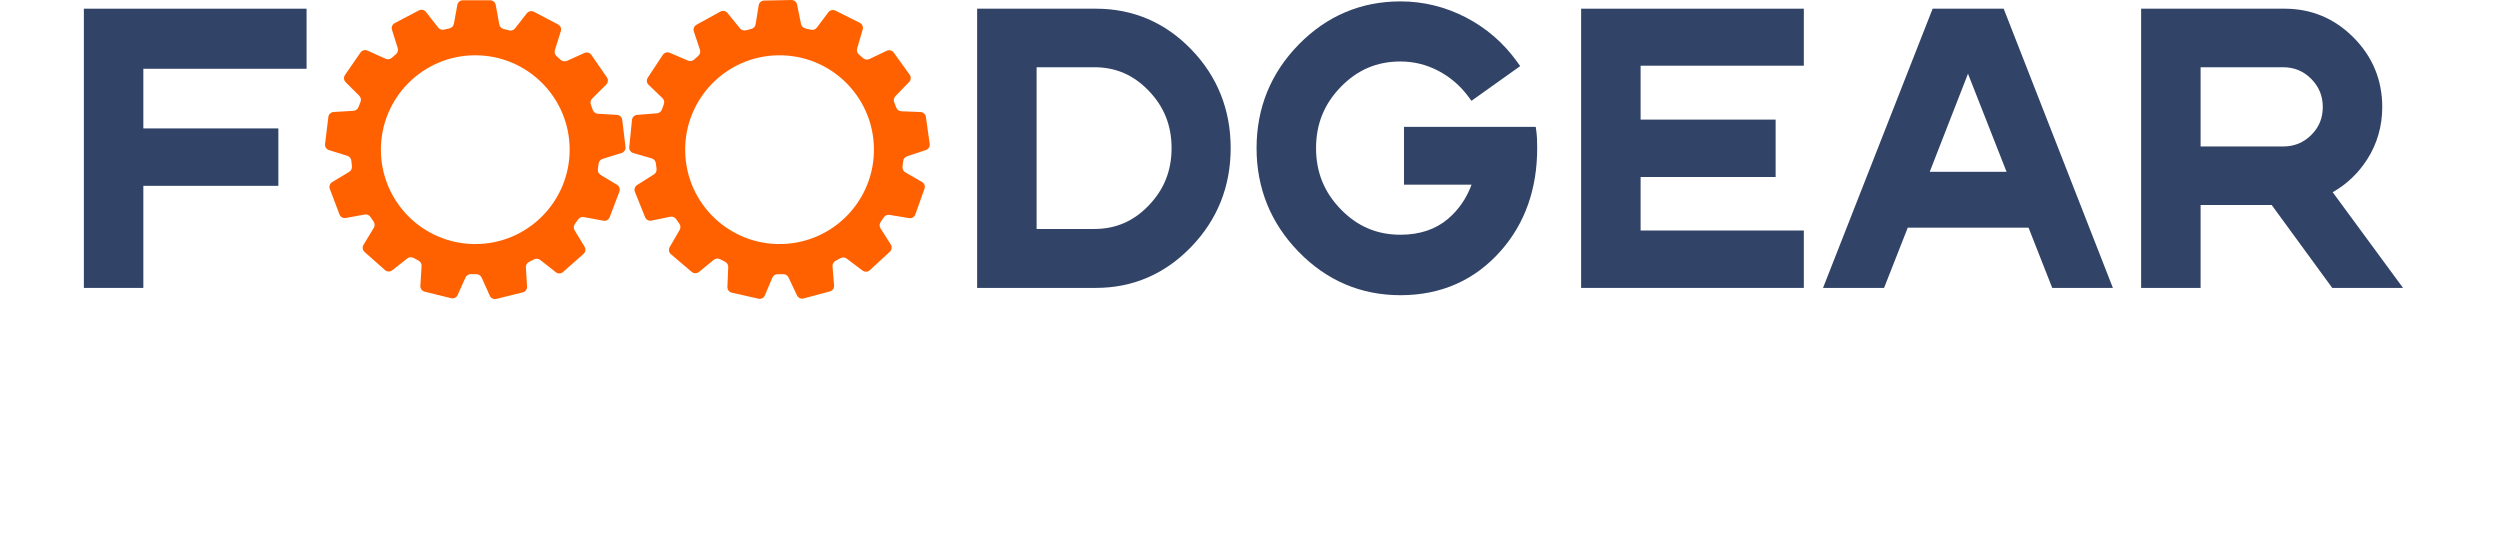 <svg xmlns="http://www.w3.org/2000/svg" xmlns:xlink="http://www.w3.org/1999/xlink" version="1.1" id="Layer_1" x="0px" y="0px" viewBox="0 0 912 197" style="enable-background:new 0 0 912 197;" xml:space="preserve"><script xmlns=""/>
<style type="text/css">
	.st0{fill:#324368;}
	.st1{fill:#FF6100;}
</style>
<g>
	<g>
		<path class="st0" d="M356.457,105.029V3.169h43.297c13.583,0,25.307,5.01,34.847,14.891c9.521,9.861,14.35,21.963,14.35,35.969    s-4.851,26.131-14.418,36.04c-9.587,9.927-21.288,14.96-34.778,14.96H356.457z M399.205,83.529c7.827,0,14.333-2.82,19.89-8.624    c5.581-5.827,8.294-12.655,8.294-20.876s-2.713-15.049-8.294-20.876c-5.557-5.804-12.063-8.624-19.89-8.624h-21.049v59H399.205z"/>
		<path class="st0" d="M399.753,5.169c13.079,0,24.216,4.76,33.408,14.28c9.192,9.52,13.789,21.048,13.789,34.579    c0,13.534-4.62,25.084-13.857,34.65c-9.239,9.567-20.353,14.35-33.339,14.35h-41.297V5.169H399.753z M399.205,85.529    c8.322,0,15.435-3.08,21.334-9.24c5.9-6.16,8.85-13.58,8.85-22.26s-2.95-16.1-8.85-22.26c-5.899-6.16-13.012-9.24-21.334-9.24    h-23.049v63H399.205z"/>
		<path class="st0" d="M510.883,107.689c-14.398,0-26.882-5.313-37.104-15.793c-10.209-10.467-15.385-23.207-15.385-37.867    c0-14.661,5.177-27.379,15.388-37.799c10.225-10.432,22.707-15.721,37.101-15.721c8.328,0,16.346,1.959,23.829,5.822    c7.477,3.865,13.762,9.299,18.683,16.152l1.171,1.631l-17.779,12.662l-1.169-1.577c-2.913-3.934-6.585-7.083-10.915-9.359    c-4.312-2.264-8.961-3.411-13.819-3.411c-8.573,0-15.688,3.03-21.752,9.265c-6.081,6.248-9.037,13.554-9.037,22.335    c0,8.782,2.956,16.088,9.037,22.336c6.063,6.233,13.179,9.264,21.752,9.264c6.979,0,12.799-1.937,17.298-5.754    c3.911-3.32,6.808-7.519,8.634-12.506h-24.639v-21.08h48.058l0.24,1.725c0.196,1.418,0.292,3.386,0.292,6.016    c0,14.807-4.414,27.356-13.118,37.298C538.148,102.184,525.779,107.689,510.883,107.689z"/>
		<path class="st0" d="M514.176,48.288h44.316c0.182,1.309,0.273,3.221,0.273,5.74c0,14.375-4.207,26.368-12.623,35.98    c-9.146,10.454-20.9,15.68-35.26,15.68c-13.904,0-25.793-5.062-35.672-15.189c-9.877-10.127-14.816-22.282-14.816-36.471    c0-14.186,4.939-26.319,14.816-36.399c9.879-10.079,21.768-15.12,35.672-15.12c8.049,0,15.686,1.869,22.912,5.6    c7.225,3.734,13.217,8.914,17.975,15.541l-14.545,10.359c-3.109-4.199-6.975-7.512-11.592-9.939    c-4.621-2.426-9.535-3.641-14.75-3.641c-9.055,0-16.785,3.29-23.186,9.87c-6.404,6.58-9.604,14.489-9.604,23.729    s3.199,17.15,9.604,23.73c6.4,6.58,14.131,9.869,23.186,9.869c7.5,0,13.697-2.075,18.592-6.229    c4.891-4.151,8.252-9.495,10.084-16.03h-25.383V48.288z"/>
		<polygon class="st0" points="576.795,105.029 576.795,3.169 658.038,3.169 658.038,23.969 598.494,23.969 598.494,43.629     647.748,43.629 647.748,64.57 598.494,64.57 598.494,84.089 658.038,84.089 658.038,105.029   "/>
		<path class="st0" d="M656.038,21.969h-59.544v23.66h49.254v16.94h-49.254v23.52h59.544v16.939h-77.243V5.169h77.243V21.969z"/>
		<path class="st0" d="M748.656,105.029l-8.644-21.98h-44.061l-8.644,21.98H665.04L705.026,3.169h25.915l39.843,101.859H748.656z     M731.991,62.669l-14.069-35.776l-13.957,35.776H731.991z"/>
		<path class="st0" d="M729.576,5.169l38.278,97.859h-17.836l-8.644-21.98H694.59l-8.644,21.98h-17.973L706.39,5.169H729.576z     M701.038,64.669h33.889l-17.013-43.26L701.038,64.669z"/>
		<path class="st0" d="M850.804,105.029l-22.089-30.24h-25.934v30.24h-21.698V3.169h52.352c9.746,0,18.209,3.543,25.154,10.529    c6.94,6.986,10.46,15.516,10.46,25.351c0,6.984-1.861,13.424-5.531,19.14c-3.228,5.025-7.442,9.029-12.553,11.928l25.661,34.912    H850.804z M832.886,53.429c4.062,0,7.415-1.367,10.255-4.181c2.832-2.808,4.209-6.144,4.209-10.199    c0-4.06-1.381-7.423-4.221-10.28c-2.839-2.854-6.189-4.24-10.243-4.24h-30.104v28.9H832.886z"/>
		<path class="st0" d="M847.978,69.429l24.696,33.6h-20.854l-22.089-30.24h-28.949v30.24h-17.698V5.169h50.352    c9.237,0,17.15,3.314,23.735,9.939c6.586,6.629,9.879,14.609,9.879,23.94c0,6.628-1.739,12.647-5.214,18.06    C858.357,62.523,853.74,66.628,847.978,69.429z M832.886,55.429c4.572,0,8.459-1.586,11.662-4.76    c3.2-3.172,4.802-7.046,4.802-11.62c0-4.571-1.602-8.47-4.802-11.69c-3.203-3.219-7.09-4.83-11.662-4.83h-32.104v32.9H832.886z"/>
	</g>
	<g>
		<polygon class="st0" points="30.594,105.029 30.594,3.169 111.837,3.169 111.837,25.089 52.292,25.089 52.292,46.849     101.547,46.849 101.547,67.788 52.292,67.788 52.292,105.029   "/>
		<path class="st0" d="M109.837,23.089H50.292v25.76h49.254v16.939H50.292v37.24H32.594V5.169h77.243V23.089z"/>
	</g>
</g>


<path class="st1" d="M228.188,53.597l-0.536-4.43l-0.66-5.452c-0.12-0.989-0.929-1.75-1.923-1.81l-6.983-0.415  c-0.857-0.051-1.582-0.626-1.859-1.439c-0.209-0.614-0.431-1.221-0.666-1.823c-0.305-0.783-0.137-1.669,0.459-2.262l5.128-5.11  c0.705-0.703,0.807-1.81,0.242-2.629l-2.533-3.673l-3.118-4.521c-0.565-0.82-1.636-1.118-2.544-0.708l-6.389,2.883  c-0.782,0.353-1.691,0.181-2.314-0.409c-0.467-0.443-0.944-0.876-1.43-1.299c-0.633-0.551-0.896-1.414-0.644-2.216l2.171-6.921  c0.298-0.95-0.126-1.978-1.008-2.441l-3.95-2.075l-4.862-2.555c-0.882-0.463-1.968-0.23-2.582,0.555l-4.31,5.512  c-0.529,0.676-1.413,0.946-2.239,0.713c-0.628-0.178-1.262-0.342-1.901-0.493c-0.818-0.193-1.453-0.835-1.603-1.662l-1.295-7.124  c-0.178-0.98-1.031-1.692-2.027-1.692h-4.462h-5.492c-0.996,0-1.849,0.712-2.027,1.692l-1.254,6.897  c-0.154,0.845-0.813,1.496-1.653,1.673c-0.632,0.133-1.258,0.279-1.88,0.438c-0.813,0.208-1.672-0.066-2.189-0.728l-4.464-5.715  c-0.613-0.785-1.7-1.019-2.581-0.556l-3.951,2.074l-4.863,2.552c-0.882,0.463-1.307,1.49-1.009,2.44l2.097,6.696  c0.256,0.819-0.023,1.7-0.683,2.247c-0.494,0.41-0.979,0.83-1.455,1.26c-0.623,0.563-1.512,0.72-2.278,0.374l-6.618-2.99  c-0.907-0.41-1.978-0.112-2.544,0.707l-2.535,3.672l-3.12,4.52c-0.566,0.82-0.465,1.926,0.241,2.63l4.961,4.948  c0.608,0.606,0.769,1.517,0.438,2.31c-0.248,0.593-0.483,1.193-0.707,1.798c-0.29,0.788-1.004,1.341-1.843,1.39l-7.238,0.427  c-0.994,0.059-1.804,0.82-1.924,1.808l-0.538,4.429l-0.663,5.452c-0.12,0.989,0.484,1.922,1.435,2.217l6.693,2.077  c0.82,0.254,1.386,0.987,1.461,1.842c0.056,0.644,0.127,1.285,0.21,1.921c0.109,0.832-0.268,1.652-0.987,2.085l-6.211,3.742  c-0.853,0.514-1.216,1.564-0.863,2.495l1.582,4.172l1.947,5.136c0.353,0.931,1.321,1.477,2.301,1.296l6.888-1.271  c0.844-0.156,1.685,0.228,2.149,0.95c0.349,0.543,0.709,1.078,1.081,1.605c0.484,0.687,0.533,1.588,0.097,2.307l-3.76,6.197  c-0.517,0.851-0.35,1.95,0.395,2.611l3.339,2.959l4.11,3.643c0.745,0.66,1.856,0.693,2.639,0.078l5.505-4.324  c0.675-0.53,1.599-0.581,2.346-0.156c0.561,0.319,1.129,0.626,1.705,0.921c0.747,0.383,1.209,1.159,1.157,1.997l-0.449,7.23  c-0.062,0.994,0.596,1.89,1.563,2.128l4.332,1.069l5.332,1.316c0.967,0.239,1.966-0.248,2.374-1.157l2.869-6.394  c0.353-0.786,1.151-1.263,2.012-1.23c0.496,0.019,0.993,0.03,1.494,0.03c0.149,0,0.297-0.001,0.445-0.004  c0.834-0.013,1.596,0.469,1.937,1.231l2.965,6.617c0.407,0.909,1.406,1.396,2.373,1.158l4.333-1.067l5.333-1.313  c0.967-0.238,1.625-1.134,1.564-2.127l-0.431-6.994c-0.053-0.856,0.43-1.644,1.202-2.018c0.58-0.281,1.153-0.574,1.719-0.878  c0.74-0.398,1.642-0.338,2.303,0.182l5.702,4.483c0.783,0.616,1.894,0.583,2.639-0.077l3.341-2.958l4.112-3.641  c0.746-0.66,0.912-1.759,0.396-2.611l-3.636-6c-0.445-0.735-0.384-1.658,0.128-2.348c0.382-0.516,0.754-1.04,1.115-1.572  c0.471-0.695,1.296-1.059,2.121-0.906l7.137,1.321c0.979,0.181,1.948-0.364,2.301-1.295l1.584-4.172l1.949-5.134  c0.353-0.931-0.009-1.982-0.862-2.496l-6.004-3.621c-0.734-0.443-1.109-1.286-0.978-2.134c0.097-0.633,0.181-1.269,0.252-1.91  c0.092-0.836,0.654-1.544,1.458-1.793l6.935-2.148C227.704,55.518,228.308,54.585,228.188,53.597z M173.381,89.03  c-19.016,0-34.431-15.415-34.431-34.431c0-19.016,15.415-34.431,34.431-34.431c19.016,0,34.431,15.415,34.431,34.431  C207.812,73.615,192.397,89.03,173.381,89.03z"/>
<path class="st1" d="M339.157,52.49l-0.625-4.418l-0.77-5.438c-0.14-0.986-0.964-1.731-1.959-1.77l-6.99-0.274  c-0.858-0.034-1.594-0.594-1.888-1.401c-0.222-0.609-0.456-1.212-0.702-1.809c-0.321-0.776-0.17-1.666,0.413-2.271l5.024-5.212  c0.691-0.717,0.771-1.825,0.189-2.634l-2.607-3.621l-3.209-4.458c-0.582-0.808-1.658-1.085-2.558-0.657l-6.329,3.011  c-0.775,0.369-1.687,0.215-2.322-0.363c-0.476-0.433-0.962-0.857-1.456-1.27c-0.644-0.538-0.924-1.396-0.689-2.202l2.031-6.963  c0.279-0.956-0.166-1.975-1.057-2.42l-3.991-1.995l-4.913-2.456c-0.891-0.445-1.972-0.19-2.57,0.607l-4.198,5.598  c-0.515,0.687-1.394,0.975-2.224,0.758c-0.632-0.165-1.268-0.317-1.91-0.454c-0.822-0.176-1.469-0.806-1.636-1.629l-1.439-7.097  c-0.198-0.976-1.065-1.671-2.061-1.651l-4.461,0.09l-5.491,0.111c-0.996,0.02-1.834,0.749-1.993,1.733l-1.114,6.921  c-0.137,0.848-0.782,1.512-1.619,1.706c-0.629,0.146-1.252,0.304-1.87,0.476c-0.809,0.224-1.673-0.032-2.203-0.683l-4.579-5.624  c-0.629-0.772-1.72-0.984-2.592-0.504l-3.908,2.153l-4.811,2.65c-0.872,0.481-1.276,1.516-0.959,2.46l2.231,6.653  c0.273,0.813,0.011,1.7-0.638,2.261c-0.486,0.42-0.962,0.85-1.429,1.289c-0.612,0.576-1.498,0.751-2.27,0.42l-6.677-2.856  c-0.916-0.392-1.98-0.072-2.529,0.758l-2.46,3.723l-3.028,4.582c-0.549,0.831-0.426,1.935,0.294,2.624l5.06,4.847  c0.62,0.594,0.8,1.502,0.485,2.3c-0.236,0.598-0.459,1.202-0.67,1.812c-0.274,0.794-0.977,1.361-1.815,1.427l-7.228,0.573  c-0.993,0.079-1.787,0.856-1.887,1.847l-0.449,4.439l-0.552,5.464c-0.1,0.991,0.523,1.911,1.479,2.187l6.734,1.941  c0.825,0.238,1.406,0.959,1.498,1.812c0.069,0.643,0.152,1.282,0.248,1.916c0.126,0.83-0.234,1.657-0.944,2.105l-6.134,3.866  c-0.842,0.531-1.185,1.589-0.813,2.512l1.665,4.14l2.05,5.095c0.372,0.924,1.351,1.45,2.326,1.249l6.861-1.41  c0.84-0.173,1.689,0.194,2.167,0.906c0.36,0.536,0.731,1.064,1.113,1.583c0.498,0.677,0.565,1.577,0.144,2.305l-3.634,6.272  c-0.499,0.862-0.311,1.957,0.448,2.603l3.398,2.891l4.183,3.559c0.758,0.645,1.87,0.656,2.64,0.025l5.417-4.434  c0.664-0.544,1.587-0.613,2.342-0.204c0.567,0.308,1.142,0.603,1.723,0.887c0.755,0.368,1.232,1.134,1.197,1.973l-0.303,7.237  c-0.042,0.995,0.634,1.877,1.606,2.096l4.353,0.981l5.358,1.208c0.971,0.219,1.961-0.288,2.35-1.205l2.739-6.451  c0.337-0.793,1.126-1.286,1.987-1.27c0.496,0.009,0.994,0.01,1.494-0.001c0.149-0.003,0.297-0.007,0.445-0.013  c0.834-0.03,1.605,0.437,1.962,1.192l3.098,6.556c0.425,0.9,1.434,1.368,2.396,1.11l4.31-1.154l5.305-1.42  c0.962-0.258,1.602-1.166,1.521-2.159l-0.572-6.984c-0.07-0.855,0.397-1.653,1.161-2.042c0.574-0.293,1.141-0.597,1.701-0.913  c0.732-0.413,1.635-0.371,2.306,0.135l5.792,4.367c0.795,0.6,1.905,0.545,2.637-0.13l3.28-3.025l4.038-3.723  c0.732-0.675,0.877-1.777,0.344-2.618l-3.756-5.925c-0.46-0.725-0.417-1.65,0.081-2.35c0.372-0.523,0.733-1.055,1.083-1.594  c0.457-0.704,1.274-1.085,2.102-0.949l7.162,1.176c0.983,0.161,1.94-0.403,2.275-1.341l1.499-4.203l1.845-5.173  c0.335-0.938-0.049-1.981-0.912-2.478l-6.076-3.499c-0.743-0.428-1.134-1.264-1.021-2.114c0.085-0.635,0.156-1.273,0.214-1.915  c0.075-0.838,0.623-1.557,1.421-1.822l6.891-2.287C338.711,54.42,339.296,53.476,339.157,52.49z M285.077,89.023  c-19.012,0.384-34.735-14.717-35.119-33.729c-0.384-19.012,14.717-34.735,33.729-35.119c19.012-0.384,34.735,14.717,35.119,33.729  C319.189,72.916,304.089,88.639,285.077,89.023z"/>
</svg>